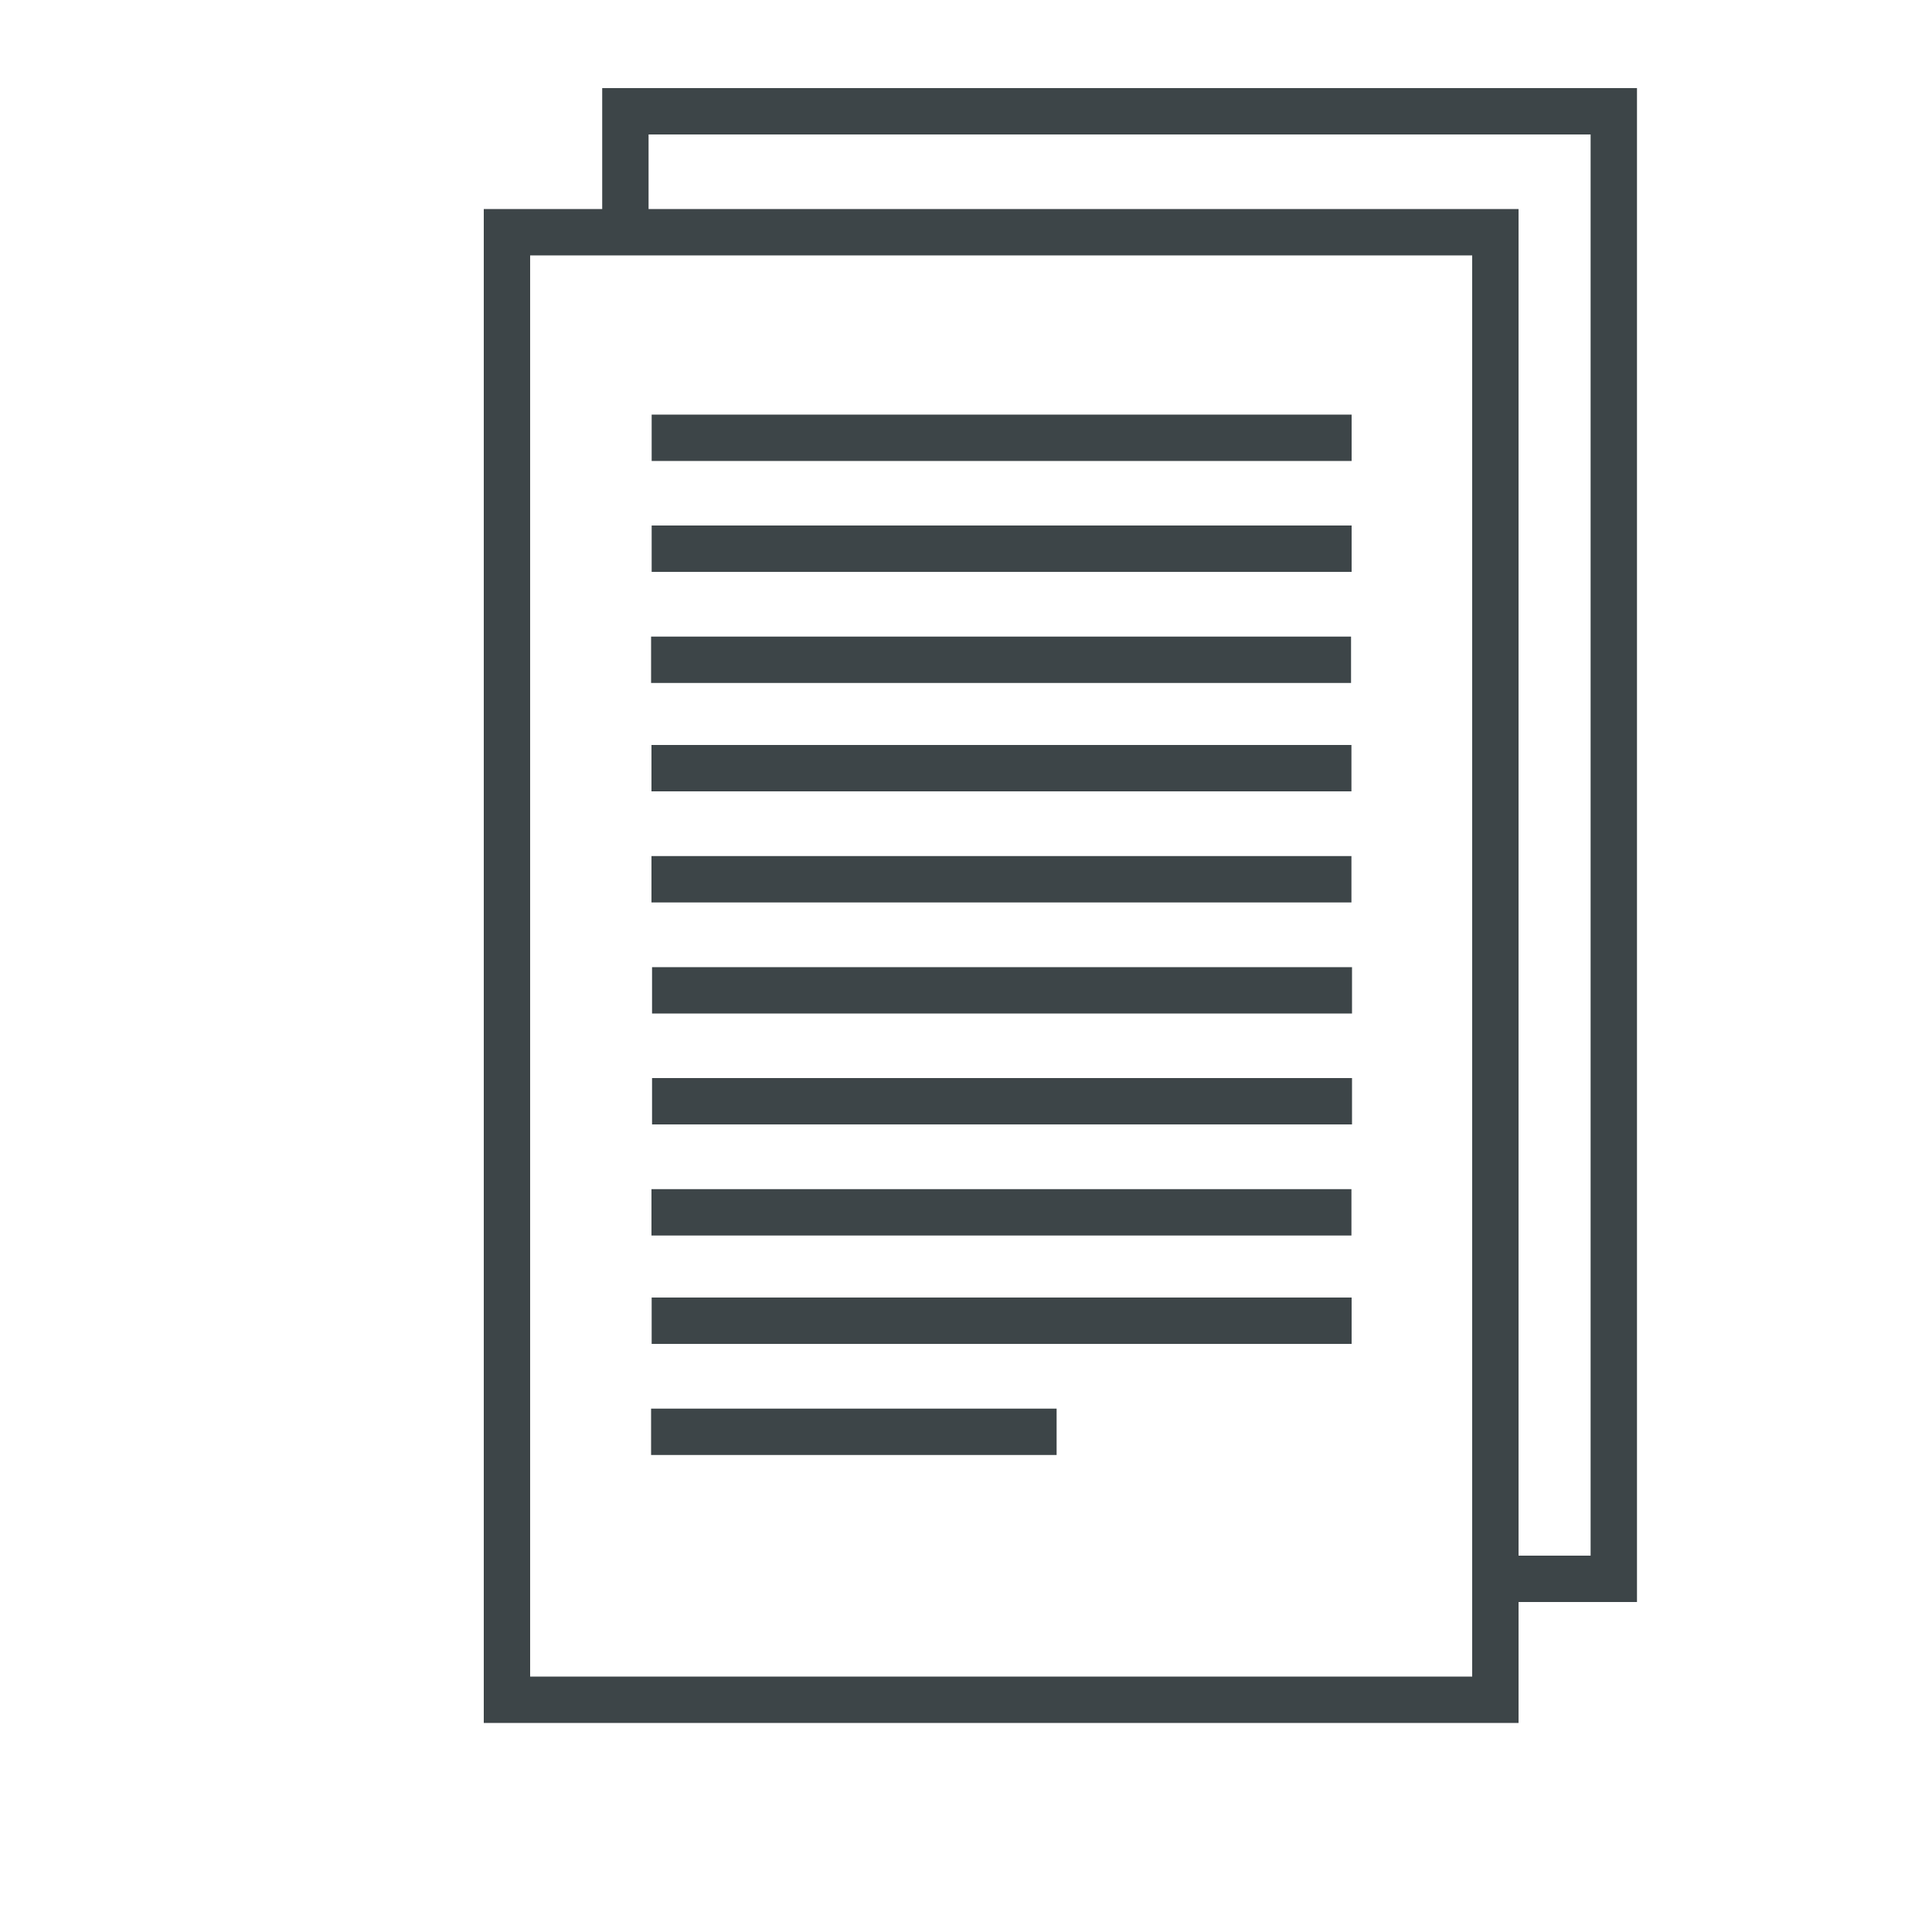 <?xml version="1.0" encoding="utf-8"?>
<!-- Generator: Adobe Illustrator 27.5.0, SVG Export Plug-In . SVG Version: 6.00 Build 0)  -->
<svg version="1.1" id="Layer_1" xmlns="http://www.w3.org/2000/svg" xmlns:xlink="http://www.w3.org/1999/xlink" x="0px" y="0px"
	 viewBox="0 0 1000 1000" style="enable-background:new 0 0 1000 1000;" xml:space="preserve">
<style type="text/css">
	.st0{fill:#3D4548;}
</style>
<g id="c">
	<polygon class="st0" points="847.3,829.2 773.9,829.2 773.9,805.2 823.3,805.2 823.3,69.6 335.7,69.6 335.7,120.2 311.7,120.2 
		311.7,45.6 847.3,45.6 	"/>
	<path class="st0" d="M785.9,891.8H250.4V108.2h535.6V891.8L785.9,891.8z M274.4,867.8h487.6V132.2H274.4V867.8L274.4,867.8z"/>
	<rect x="337.3" y="214.6" class="st0" width="362.3" height="24"/>
	<rect x="337.3" y="272" class="st0" width="362.3" height="24"/>
	<rect x="337" y="329.5" class="st0" width="362.3" height="24"/>
	<rect x="337.2" y="385.6" class="st0" width="362.3" height="24"/>
	<rect x="337.2" y="443.1" class="st0" width="362.3" height="24"/>
	<rect x="337.5" y="500.6" class="st0" width="362.3" height="24"/>
	<rect x="337.5" y="558" class="st0" width="362.3" height="24"/>
	<rect x="337.2" y="615.5" class="st0" width="362.3" height="24"/>
	<rect x="337.3" y="671.6" class="st0" width="362.3" height="24"/>
	<rect x="337" y="729.1" class="st0" width="209.9" height="24"/>
</g>
</svg>
